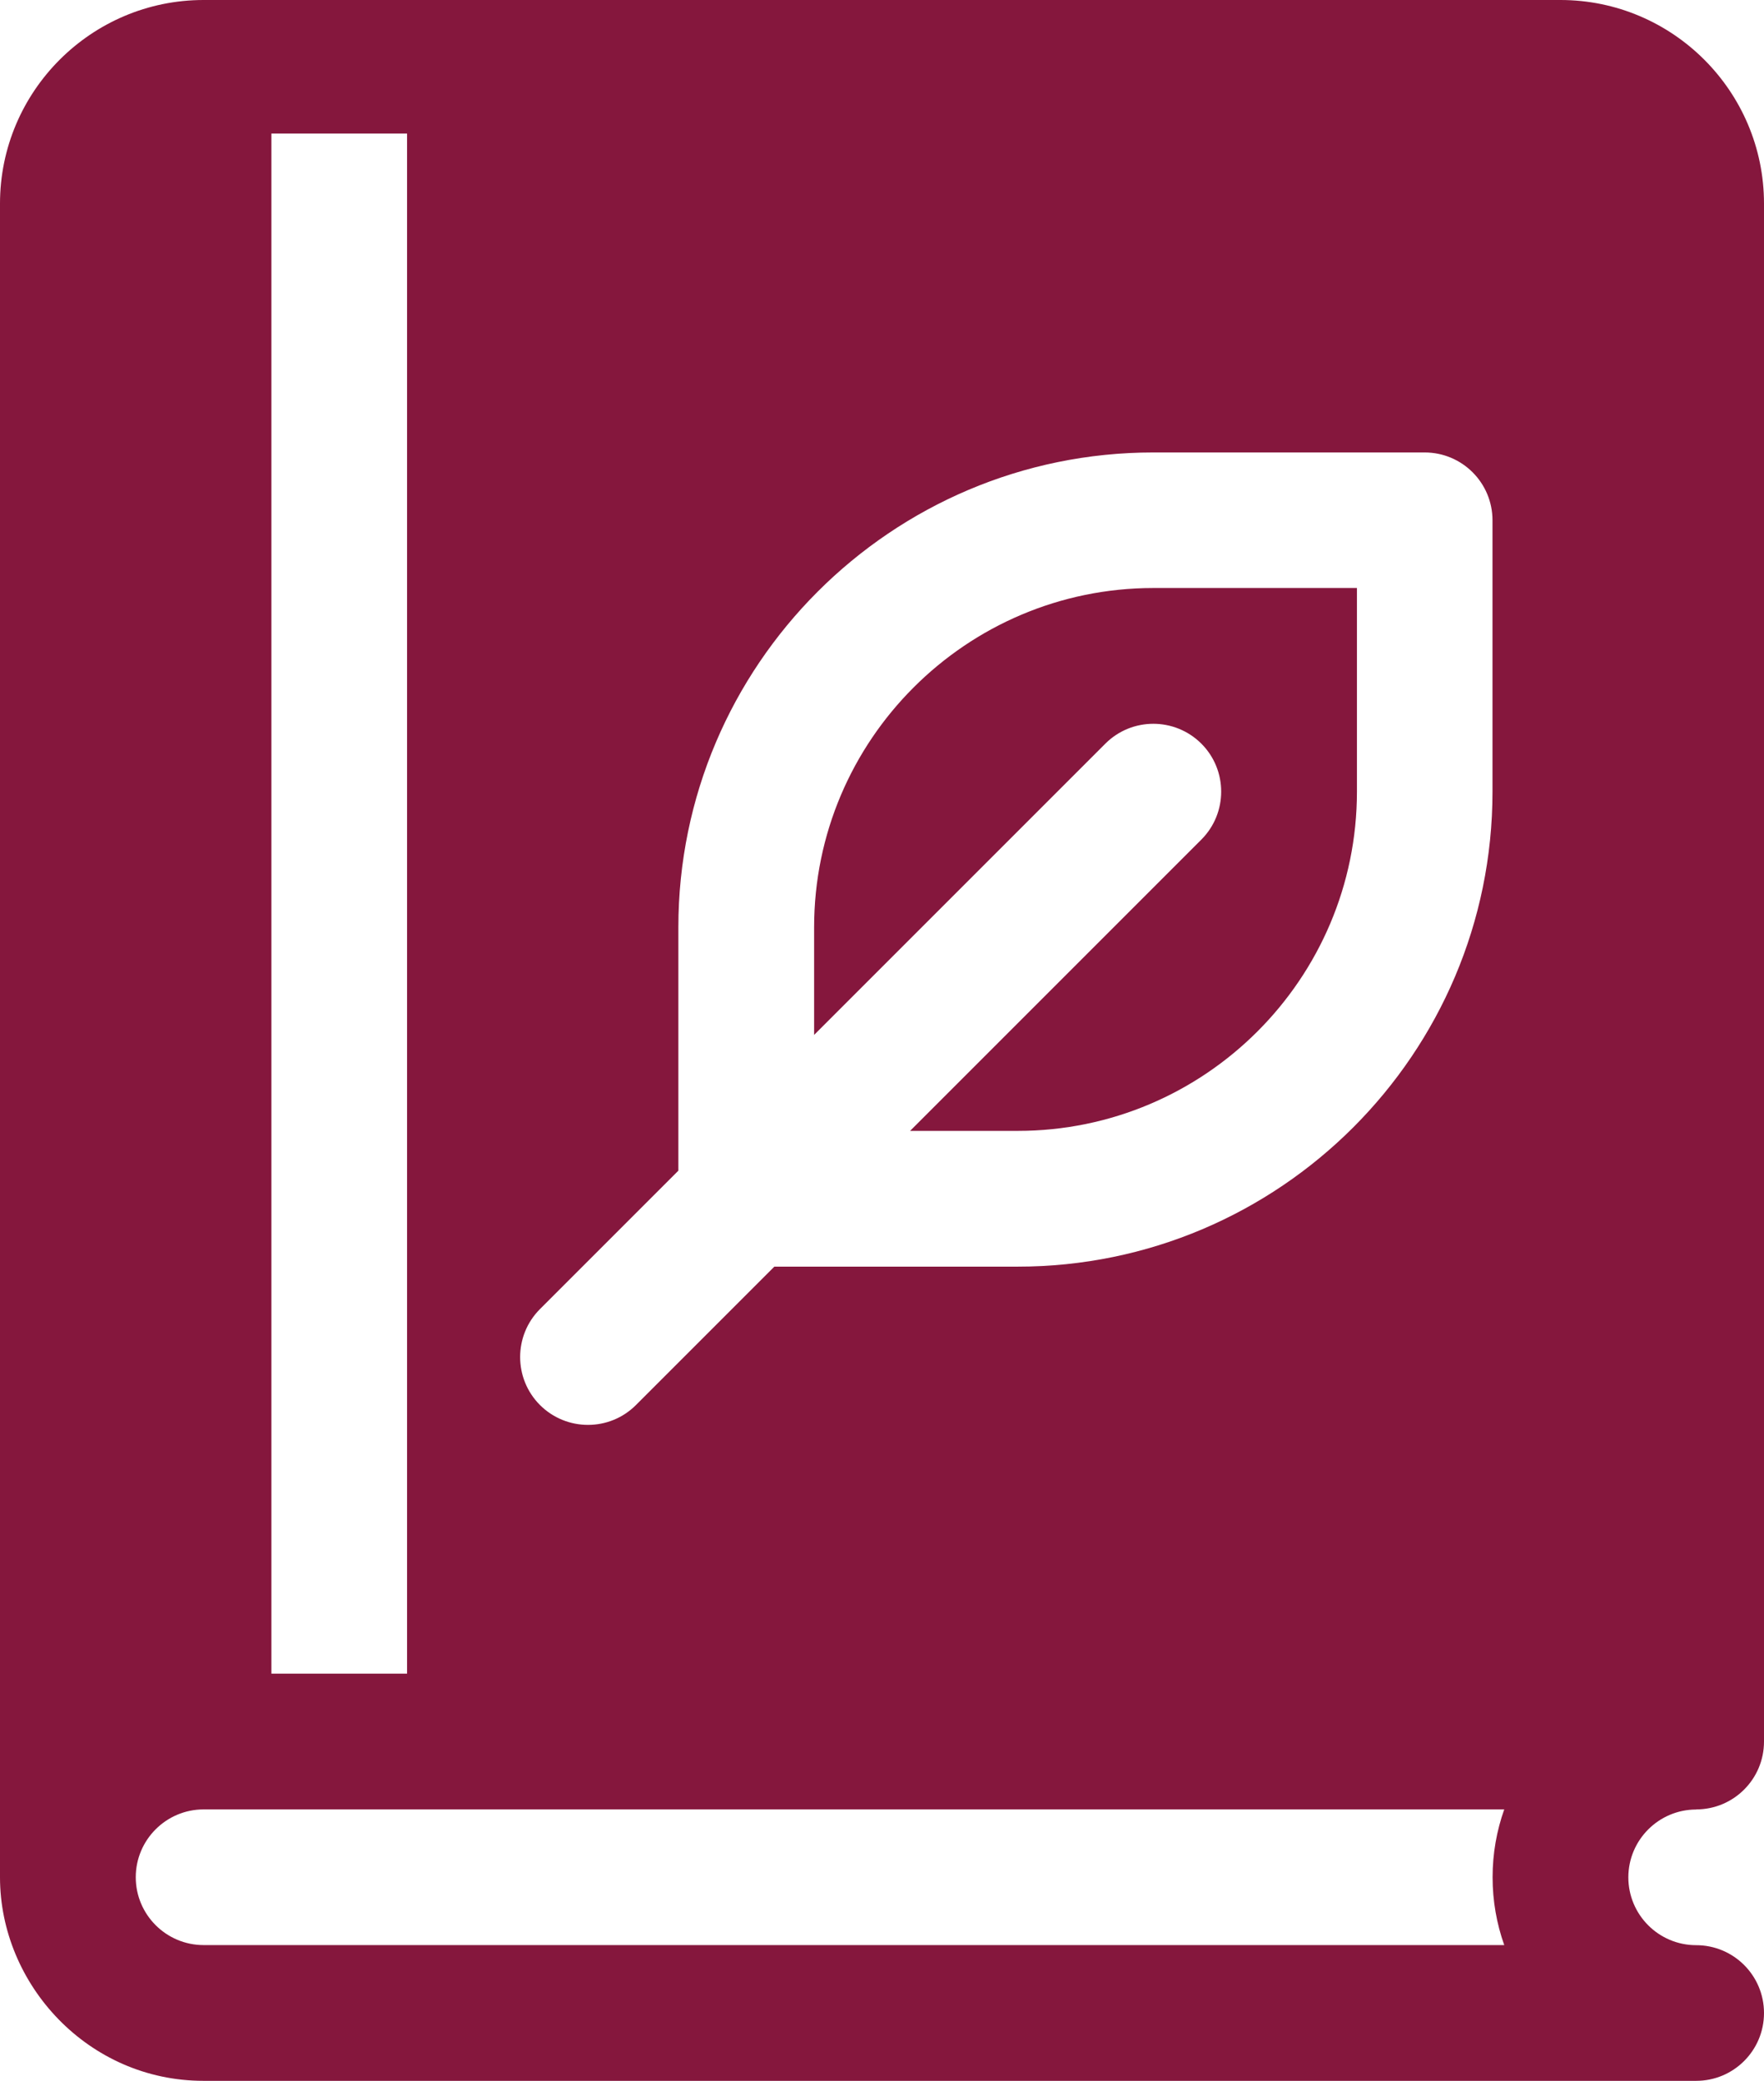<svg xmlns="http://www.w3.org/2000/svg" id="Camada_2" data-name="Camada 2" viewBox="0 0 168.01 198.16"><defs><style>      .cls-1 {        fill: #85173d;        stroke-width: 0px;      }    </style></defs><g id="Layer_1" data-name="Layer 1"><g><g><path class="cls-1" d="M109.85,56c-17.82,0-32.31,14.49-32.31,32.31v10.25l27.74-27.74c2.52-2.52,6.61-2.52,9.14,0,2.52,2.52,2.52,6.62,0,9.14l-27.74,27.74h10.25c17.82,0,32.31-14.49,32.31-32.31v-19.39h-19.39Z"></path><path class="cls-1" d="M161.55,172.32c3.57,0,6.46-2.89,6.46-6.46V19.39c0-10.69-8.7-19.39-19.39-19.39H38.77v159.39h-12.92V0h-6.46C8.7,0,0,8.7,0,19.39v159.39c0,10.22,8.4,19.39,19.39,19.39h142.16c3.57,0,6.46-2.89,6.46-6.46s-2.89-6.46-6.46-6.46-6.46-2.9-6.46-6.46,2.9-6.46,6.46-6.46ZM51.43,124.67l13.18-13.18v-23.17c0-24.94,20.29-45.23,45.23-45.23h25.85c3.57,0,6.46,2.89,6.46,6.46v25.85c0,24.94-20.29,45.23-45.23,45.23h-23.17l-13.18,13.18c-2.52,2.52-6.61,2.52-9.14,0-2.52-2.52-2.52-6.62,0-9.14ZM143.27,185.24H19.39c-3.56,0-6.46-2.9-6.46-6.46s2.9-6.46,6.46-6.46h123.88c-.72,2.02-1.11,4.2-1.11,6.46s.39,4.44,1.11,6.46Z"></path></g><rect class="cls-1" x="24.06" width="18.97" height="12.72"></rect></g></g></svg>